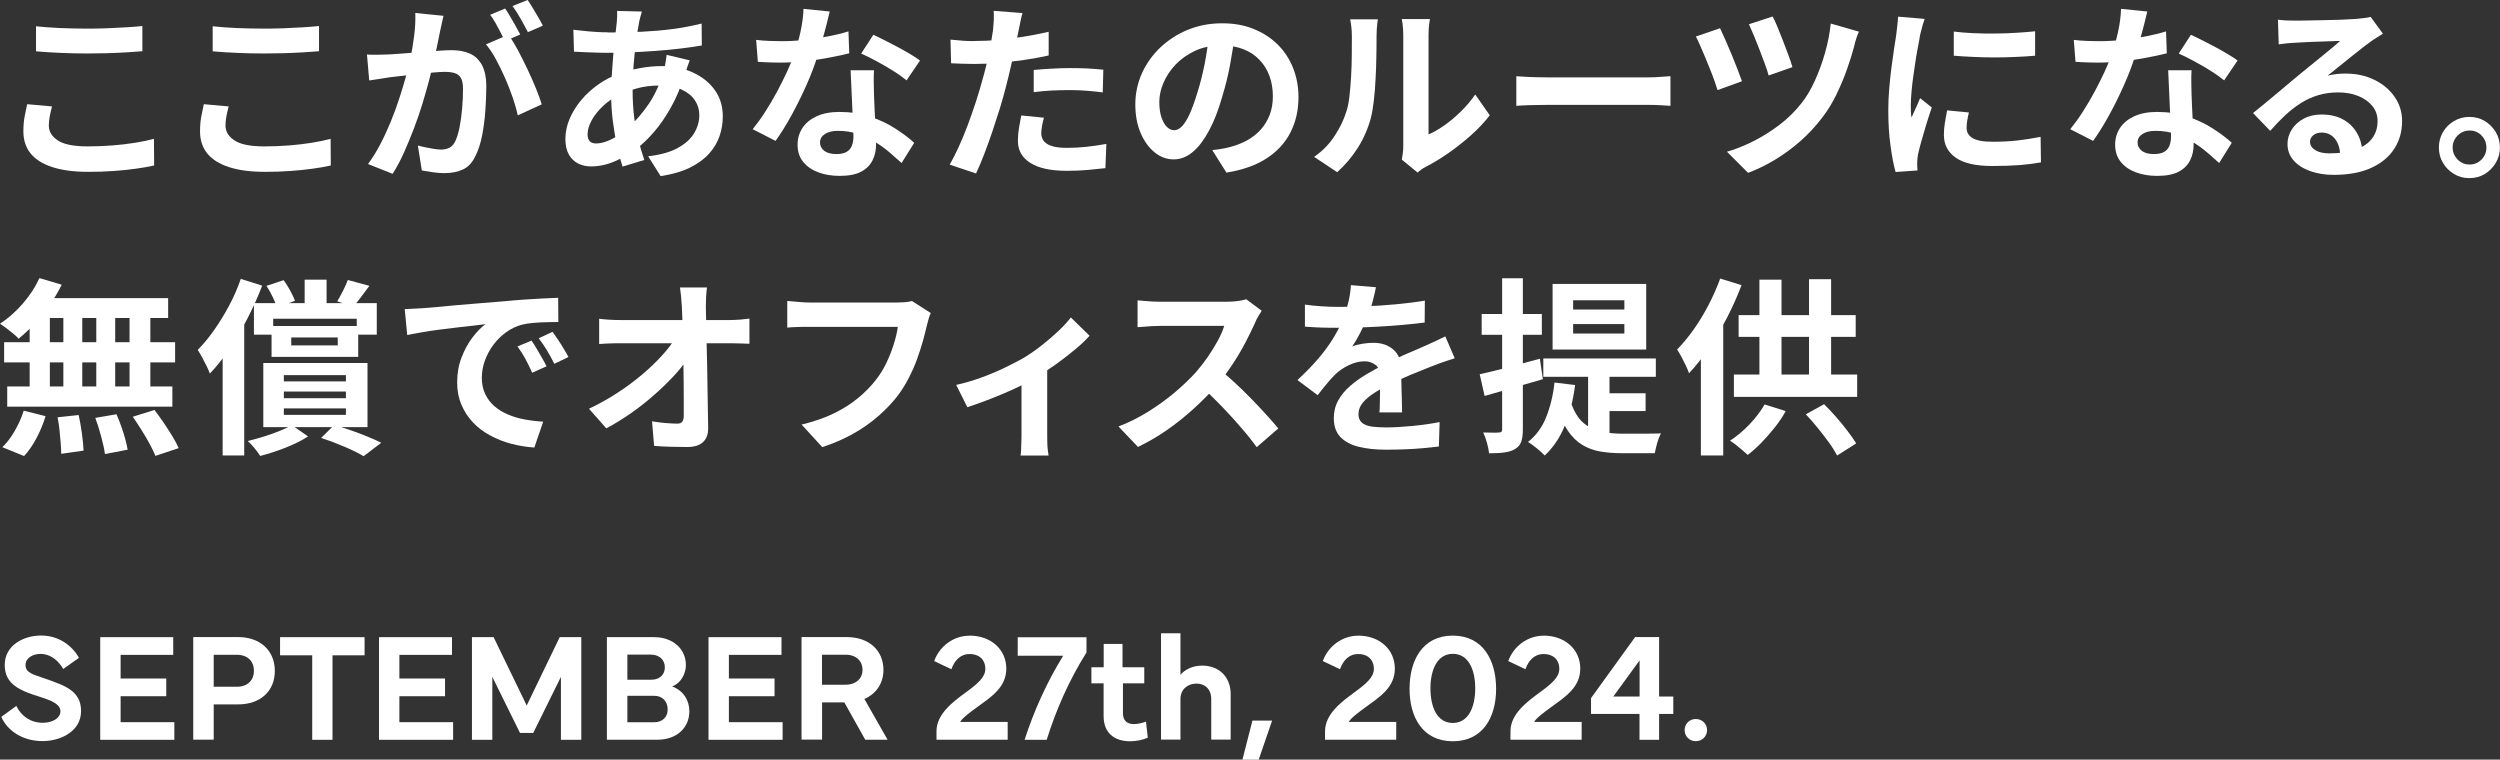 <?xml version="1.0" encoding="UTF-8"?><svg id="_レイヤー_2" xmlns="http://www.w3.org/2000/svg" width="290.82" height="88.36" viewBox="0 0 290.82 88.36"><rect x="0" y="0" width="290.82" height="88.36" fill="#333333" stroke="none"/><g id="design"><path d="M6.05,12.39c-.1.38-.19.76-.26,1.12-.07.37-.11.73-.11,1.1,0,.7.36,1.28,1.07,1.74.71.46,1.86.68,3.44.68,1,0,1.96-.04,2.88-.11.92-.07,1.8-.18,2.63-.31s1.57-.29,2.21-.46l.02,3.1c-.65.15-1.36.27-2.16.38-.79.11-1.65.2-2.56.26-.92.07-1.89.1-2.92.1-1.67,0-3.07-.18-4.2-.55s-1.97-.9-2.53-1.59c-.56-.7-.84-1.55-.84-2.56,0-.65.05-1.23.15-1.76.1-.53.2-1,.29-1.41l2.88.26ZM4.2,3.06c.81.09,1.72.15,2.73.2,1.01.04,2.1.07,3.26.07.72,0,1.46-.01,2.23-.04.77-.03,1.51-.07,2.23-.11.72-.04,1.36-.1,1.91-.15v2.93c-.51.04-1.13.09-1.86.13-.73.04-1.48.08-2.27.1-.78.02-1.53.03-2.23.03-1.14,0-2.21-.02-3.19-.07-.98-.04-1.92-.1-2.82-.18v-2.9Z" style="fill:#fff; stroke-width:0px;"/><path d="M26.6,12.39c-.1.38-.19.76-.26,1.12-.07.37-.11.73-.11,1.1,0,.7.36,1.28,1.07,1.74.71.46,1.86.68,3.44.68,1,0,1.96-.04,2.88-.11.92-.07,1.8-.18,2.63-.31s1.57-.29,2.21-.46l.02,3.1c-.65.15-1.36.27-2.16.38-.79.11-1.65.2-2.56.26-.92.07-1.89.1-2.92.1-1.67,0-3.07-.18-4.2-.55s-1.97-.9-2.53-1.59c-.56-.7-.84-1.55-.84-2.56,0-.65.05-1.23.15-1.76.1-.53.2-1,.29-1.41l2.88.26ZM24.75,3.06c.81.09,1.72.15,2.73.2,1.01.04,2.1.07,3.26.07.72,0,1.46-.01,2.23-.04.77-.03,1.51-.07,2.23-.11.72-.04,1.36-.1,1.91-.15v2.93c-.51.04-1.13.09-1.86.13-.73.04-1.48.08-2.27.1s-1.53.03-2.23.03c-1.14,0-2.21-.02-3.19-.07-.98-.04-1.92-.1-2.82-.18v-2.9Z" style="fill:#fff; stroke-width:0px;"/><path d="M42.65,6.34c.4.03.79.04,1.18.03.39,0,.78-.02,1.18-.03.37-.01.81-.04,1.32-.08.51-.04,1.06-.08,1.64-.12.58-.04,1.16-.09,1.75-.14.59-.05,1.13-.09,1.63-.12s.91-.04,1.23-.04c.79,0,1.48.13,2.07.39.59.26,1.05.69,1.4,1.31.34.62.52,1.45.52,2.51,0,.87-.04,1.8-.11,2.82s-.2,1.98-.38,2.9c-.18.92-.44,1.71-.76,2.35-.35.76-.83,1.29-1.44,1.58-.61.29-1.33.44-2.17.44-.41,0-.86-.03-1.34-.1-.48-.07-.92-.14-1.3-.21l-.46-2.9c.28.07.59.15.94.22.34.07.67.13.99.18.31.04.57.07.76.07.37,0,.69-.07.97-.21.28-.14.51-.39.68-.74.21-.43.37-.98.51-1.65.13-.67.23-1.4.3-2.19.07-.78.1-1.54.1-2.25,0-.59-.08-1.02-.25-1.3-.17-.28-.41-.47-.73-.56-.32-.1-.7-.14-1.16-.14-.34,0-.79.03-1.36.08-.57.05-1.18.11-1.84.18s-1.26.14-1.81.21c-.56.07-.99.12-1.3.15-.32.06-.73.12-1.22.19s-.91.13-1.24.19l-.26-2.99ZM51.59,1.83c-.06.28-.12.58-.2.91-.07.33-.14.63-.2.91-.06.32-.13.69-.22,1.09-.09.4-.17.81-.25,1.21-.08.4-.17.8-.25,1.18-.15.63-.33,1.36-.55,2.2-.22.84-.48,1.73-.77,2.7-.29.96-.62,1.92-.99,2.89-.37.97-.76,1.91-1.17,2.83-.41.92-.85,1.74-1.32,2.47l-2.86-1.14c.51-.69.99-1.46,1.44-2.32s.85-1.74,1.22-2.64c.37-.9.69-1.8.98-2.68.29-.89.54-1.71.75-2.47.21-.76.38-1.42.5-1.96.21-1,.37-1.96.48-2.88.12-.92.16-1.8.13-2.62l3.28.33ZM59.15,4.05c.35.48.71,1.07,1.09,1.77.37.7.74,1.43,1.11,2.21.37.78.7,1.53.99,2.24.29.72.52,1.34.68,1.87l-2.79,1.28c-.13-.62-.33-1.3-.58-2.05-.26-.75-.55-1.51-.89-2.28-.34-.77-.69-1.5-1.07-2.19-.37-.69-.76-1.27-1.16-1.74l2.62-1.12ZM58.76.99c.19.26.39.58.6.95.21.37.42.73.63,1.1.21.37.38.69.53.97l-1.78.77c-.15-.31-.32-.65-.51-1.01-.19-.37-.39-.73-.59-1.1-.21-.37-.41-.68-.62-.95l1.74-.73ZM61.38,0c.19.28.4.6.62.97.22.37.44.73.65,1.1.21.37.38.67.5.92l-1.74.75c-.23-.45-.51-.97-.84-1.55-.32-.58-.64-1.07-.95-1.49l1.76-.7Z" style="fill:#fff; stroke-width:0px;"/><path d="M80.24,7c-.04.13-.11.32-.2.55-.09.23-.17.48-.25.73-.08.25-.14.45-.19.59-.43,1.32-.94,2.53-1.55,3.62-.61,1.09-1.26,2.05-1.97,2.86-.7.81-1.4,1.48-2.09,1.99-.72.54-1.54,1.02-2.46,1.42s-1.86.6-2.79.6c-.53,0-1.02-.11-1.47-.33-.45-.22-.82-.57-1.09-1.04-.27-.48-.41-1.08-.41-1.81,0-.79.16-1.57.48-2.33.32-.76.77-1.49,1.34-2.18.57-.69,1.24-1.3,2-1.84.76-.54,1.58-.96,2.46-1.26.72-.26,1.51-.48,2.37-.64.86-.16,1.71-.24,2.54-.24,1.36,0,2.58.25,3.66.75,1.08.5,1.92,1.18,2.54,2.05.62.87.92,1.88.92,3.04,0,.78-.12,1.54-.37,2.28-.25.74-.66,1.43-1.22,2.06-.56.63-1.31,1.17-2.23,1.63-.92.45-2.06.78-3.41.99l-1.45-2.31c1.41-.16,2.55-.48,3.43-.96.88-.48,1.52-1.05,1.92-1.73.4-.67.6-1.37.6-2.09,0-.65-.17-1.22-.52-1.74s-.86-.93-1.54-1.24c-.68-.32-1.52-.47-2.52-.47s-1.89.11-2.67.33c-.78.22-1.44.45-1.97.7-.73.35-1.39.8-1.96,1.33-.57.54-1.02,1.1-1.34,1.68-.32.59-.48,1.13-.48,1.63,0,.35.08.62.24.8.16.18.42.27.77.27.53,0,1.14-.17,1.83-.52.69-.34,1.37-.83,2.05-1.46.79-.73,1.54-1.61,2.24-2.64s1.28-2.3,1.74-3.83c.04-.15.09-.34.13-.57.04-.23.08-.47.12-.71.04-.24.06-.44.08-.58l2.68.64ZM70.75,3.78c1.39,0,2.7-.03,3.93-.09,1.22-.06,2.41-.16,3.54-.31,1.14-.15,2.27-.36,3.4-.64l.02,2.55c-.76.13-1.6.25-2.52.36-.92.11-1.87.2-2.86.27-.99.07-1.96.13-2.91.17-.95.04-1.85.05-2.68.05-.38,0-.81,0-1.29-.02-.48-.01-.95-.03-1.41-.05-.46-.02-.86-.04-1.2-.06l-.07-2.55c.25.03.61.07,1.08.12.47.05.97.1,1.51.13.54.04,1.02.05,1.46.05ZM74.67,1.34c-.06.21-.11.41-.17.6-.05.2-.1.39-.14.56-.13.69-.26,1.48-.37,2.37-.12.89-.21,1.81-.29,2.77-.07.96-.11,1.9-.11,2.83,0,1.14.06,2.2.18,3.16.12.96.28,1.85.49,2.66.21.81.44,1.59.69,2.32l-2.53.77c-.22-.66-.43-1.44-.63-2.35-.2-.91-.36-1.89-.5-2.94-.13-1.05-.2-2.11-.2-3.18,0-.73.03-1.47.08-2.21.05-.74.11-1.47.16-2.2s.13-1.42.21-2.09c.08-.67.15-1.27.21-1.82.01-.21.03-.43.04-.67.01-.24.01-.46,0-.65l2.86.07Z" style="fill:#fff; stroke-width:0px;"/><path d="M96.52,1.34c-.09.37-.21.84-.35,1.43-.15.59-.31,1.2-.5,1.85-.18.65-.38,1.28-.58,1.91-.32,1.06-.75,2.18-1.28,3.37s-1.1,2.35-1.72,3.48c-.62,1.13-1.24,2.13-1.87,3.01l-2.66-1.36c.5-.62.99-1.3,1.47-2.05.48-.75.94-1.52,1.36-2.31s.81-1.56,1.15-2.3c.34-.74.62-1.41.83-2.01.28-.78.52-1.65.74-2.61.21-.96.33-1.87.36-2.72l3.04.31ZM87.97,4.64c.47.06.97.1,1.51.12.54.02,1.01.03,1.42.03.91,0,1.83-.05,2.76-.15.93-.1,1.83-.24,2.69-.41.87-.17,1.65-.36,2.35-.58l.09,2.55c-.63.16-1.38.33-2.26.49-.87.17-1.79.31-2.76.42-.97.11-1.92.17-2.86.17-.44,0-.89,0-1.34-.02-.45-.01-.92-.04-1.41-.07l-.2-2.55ZM101.67,8.18c-.03.47-.04.94-.03,1.4,0,.46.02.93.03,1.42.01.34.03.77.05,1.29.02.52.05,1.07.08,1.65.03.58.06,1.13.08,1.65.02.52.03.94.03,1.24,0,.67-.14,1.29-.42,1.84-.28.55-.72.99-1.33,1.31-.61.32-1.44.48-2.5.48-.91,0-1.73-.14-2.46-.41s-1.32-.67-1.76-1.21-.66-1.21-.66-2.01c0-.72.19-1.37.57-1.95.38-.58.94-1.03,1.66-1.36.73-.33,1.6-.5,2.63-.5,1.29,0,2.48.18,3.56.54,1.08.36,2.06.82,2.93,1.38.87.56,1.61,1.11,2.22,1.67l-1.47,2.35c-.4-.35-.85-.75-1.35-1.19s-1.07-.85-1.69-1.23c-.62-.38-1.3-.7-2.02-.95-.73-.25-1.51-.37-2.34-.37-.63,0-1.14.12-1.52.37-.38.25-.57.57-.57.97s.17.74.5.99c.33.25.79.37,1.4.37.5,0,.89-.08,1.19-.25.29-.17.5-.41.62-.73.12-.32.18-.67.18-1.07,0-.34-.02-.81-.04-1.43-.03-.62-.06-1.3-.1-2.05-.04-.75-.07-1.5-.1-2.24-.03-.75-.06-1.41-.09-1.98h2.75ZM105.46,9.35c-.43-.35-.95-.73-1.58-1.12-.63-.4-1.28-.77-1.95-1.13-.67-.36-1.25-.65-1.75-.87l1.41-2.18c.4.18.85.39,1.35.65.51.26,1.02.52,1.54.8.52.28,1,.55,1.45.82.45.27.81.51,1.09.72l-1.56,2.31Z" style="fill:#fff; stroke-width:0px;"/><path d="M118.95,1.5c-.09.29-.18.65-.26,1.08-.09.43-.15.76-.2.99-.1.5-.23,1.11-.38,1.83-.15.72-.32,1.48-.51,2.29-.18.81-.37,1.58-.56,2.31-.19.78-.43,1.62-.7,2.52-.28.9-.58,1.82-.89,2.75-.32.93-.63,1.82-.96,2.66-.32.84-.64,1.59-.95,2.25l-3.06-1.03c.32-.56.67-1.24,1.03-2.03.37-.8.72-1.66,1.07-2.58.34-.92.66-1.84.96-2.75.29-.91.54-1.75.75-2.53.15-.51.29-1.04.42-1.58.13-.54.25-1.07.35-1.58.1-.51.19-.99.27-1.44.08-.45.14-.84.19-1.18.04-.41.07-.82.09-1.23.01-.41,0-.74-.02-.99l3.37.26ZM113.34,4.77c.89,0,1.83-.04,2.79-.13.97-.09,1.94-.21,2.93-.37.98-.16,1.96-.35,2.93-.57v2.75c-.91.21-1.88.38-2.9.53-1.03.15-2.04.26-3.04.34-1,.08-1.91.12-2.75.12-.53,0-1-.01-1.43-.03-.43-.02-.84-.04-1.23-.05l-.07-2.75c.57.06,1.06.1,1.47.13s.84.04,1.3.04ZM121.44,13.68c-.09.31-.16.63-.22.96-.06.33-.09.62-.09.87,0,.23.05.46.15.66.1.21.26.39.48.54.22.15.52.27.91.36.39.09.88.13,1.46.13.75,0,1.5-.04,2.25-.12s1.53-.19,2.32-.34l-.11,2.82c-.62.07-1.3.14-2.05.21-.75.07-1.56.1-2.44.1-1.85,0-3.26-.3-4.23-.91-.98-.61-1.46-1.47-1.46-2.58,0-.5.04-1,.13-1.52.09-.51.18-.99.26-1.43l2.62.26ZM120.25,8.14c.62-.06,1.3-.11,2.05-.15.75-.04,1.47-.07,2.18-.07.63,0,1.27.01,1.92.04.65.03,1.3.08,1.95.15l-.07,2.64c-.54-.07-1.14-.14-1.79-.19-.65-.05-1.32-.08-1.99-.08-.75,0-1.47.02-2.17.05-.7.04-1.39.1-2.08.19v-2.6Z" style="fill:#fff; stroke-width:0px;"/><path d="M143.66,3.98c-.15,1.11-.34,2.3-.57,3.56-.23,1.26-.55,2.54-.95,3.83-.42,1.48-.92,2.76-1.5,3.83-.57,1.07-1.2,1.9-1.88,2.47-.68.58-1.43.87-2.23.87s-1.55-.27-2.23-.83c-.68-.55-1.22-1.31-1.63-2.28s-.6-2.07-.6-3.3.26-2.48.77-3.61c.51-1.13,1.23-2.13,2.14-3,.92-.87,1.99-1.56,3.21-2.06,1.22-.5,2.55-.75,3.97-.75s2.59.22,3.68.66c1.09.44,2.03,1.05,2.81,1.83.78.78,1.37,1.69,1.78,2.73.41,1.04.62,2.16.62,3.37,0,1.54-.32,2.92-.95,4.14-.63,1.22-1.57,2.22-2.8,3.01s-2.78,1.33-4.63,1.63l-1.65-2.62c.43-.04.8-.1,1.12-.15.32-.06.63-.12.92-.2.7-.18,1.36-.43,1.97-.76.61-.33,1.14-.74,1.59-1.23.45-.49.81-1.07,1.07-1.73.26-.66.38-1.39.38-2.18,0-.87-.13-1.66-.4-2.38-.26-.72-.65-1.35-1.17-1.88-.51-.54-1.14-.95-1.87-1.23-.73-.29-1.58-.43-2.53-.43-1.17,0-2.21.21-3.1.63-.89.42-1.65.96-2.27,1.62s-1.08,1.37-1.4,2.13c-.32.76-.47,1.49-.47,2.18,0,.73.09,1.35.26,1.84.18.49.39.86.65,1.1.26.24.53.36.83.36s.61-.16.91-.47c.3-.32.6-.8.89-1.44.29-.65.59-1.46.88-2.44.34-1.06.62-2.19.86-3.39.23-1.2.4-2.38.51-3.52l2.99.09Z" style="fill:#fff; stroke-width:0px;"/><path d="M152.88,18.24c.97-.67,1.76-1.49,2.38-2.44.62-.95,1.07-1.89,1.36-2.82.16-.48.28-1.08.36-1.79s.14-1.47.19-2.29.07-1.62.08-2.42c0-.8.01-1.54.01-2.21,0-.44-.02-.82-.06-1.13-.04-.31-.08-.61-.14-.89h3.23s-.03.15-.06.36c-.02.21-.04.46-.07.75-.02.29-.03.58-.03.89,0,.65,0,1.4-.02,2.26-.01.86-.04,1.73-.09,2.63-.04.89-.11,1.74-.2,2.54-.09.8-.21,1.48-.35,2.04-.34,1.25-.84,2.4-1.51,3.46-.67,1.06-1.47,2.01-2.41,2.85l-2.68-1.78ZM163.07,18.57c.04-.22.08-.47.12-.76.04-.29.05-.58.05-.87V4.11c0-.5-.03-.93-.08-1.3-.05-.37-.08-.56-.1-.59h3.28s-.04.23-.09.6-.07.81-.07,1.31v11.51c.6-.26,1.22-.62,1.87-1.08s1.28-.99,1.9-1.6c.62-.61,1.18-1.26,1.66-1.97l1.69,2.42c-.6.79-1.33,1.57-2.19,2.33-.86.76-1.74,1.46-2.65,2.09-.91.63-1.78,1.16-2.62,1.58-.23.13-.43.25-.57.36-.15.11-.27.21-.37.3l-1.85-1.52Z" style="fill:#fff; stroke-width:0px;"/><path d="M176.4,8.87c.26.01.6.03,1.01.06s.84.04,1.29.05c.45.01.86.02,1.24.02h11.81c.51,0,1-.02,1.45-.06.45-.04.83-.06,1.12-.08v3.45c-.25-.01-.62-.04-1.12-.07-.5-.03-.98-.04-1.45-.04h-11.81c-.63,0-1.28.01-1.94.03-.66.02-1.2.05-1.61.08v-3.45Z" style="fill:#fff; stroke-width:0px;"/><path d="M200.09,3.28c.16.34.36.78.6,1.32.24.54.49,1.11.74,1.72.25.6.48,1.18.69,1.73.21.55.39,1.02.52,1.4l-2.84,1.03c-.09-.29-.21-.65-.36-1.08s-.33-.89-.53-1.39c-.2-.5-.4-.99-.6-1.47-.21-.48-.4-.92-.57-1.32s-.33-.72-.46-.97l2.82-.97ZM216.26,3.67c-.13.26-.25.55-.34.86-.1.31-.17.59-.23.86-.21.79-.48,1.68-.83,2.66-.34.98-.76,1.96-1.23,2.94-.48.98-1.02,1.87-1.64,2.67-.76,1.01-1.62,1.93-2.56,2.76-.95.83-1.93,1.55-2.96,2.17-1.03.62-2.07,1.12-3.12,1.52l-2.46-2.46c1.01-.29,2.04-.7,3.09-1.23,1.05-.53,2.06-1.17,3.04-1.91.98-.75,1.83-1.59,2.56-2.53.56-.7,1.07-1.56,1.53-2.57.46-1.01.86-2.09,1.19-3.25s.55-2.29.67-3.42l3.3.95ZM206.2,1.91c.15.26.33.65.54,1.15s.43,1.06.66,1.65c.23.59.44,1.17.65,1.72.21.55.36,1.01.46,1.38l-2.77.97c-.09-.35-.23-.8-.43-1.33-.2-.54-.41-1.09-.63-1.67-.22-.58-.44-1.13-.66-1.66-.22-.53-.41-.96-.57-1.3l2.75-.9Z" style="fill:#fff; stroke-width:0px;"/><path d="M223.89,2.2c-.06.15-.12.35-.2.62-.07.26-.14.52-.21.77-.07.25-.11.44-.14.57-.04.31-.11.71-.21,1.2-.1.49-.19,1.04-.29,1.65-.1.61-.19,1.23-.27,1.86-.09.63-.16,1.24-.21,1.83-.05.59-.08,1.1-.08,1.54,0,.21,0,.44.01.7,0,.26.03.51.08.73.1-.25.21-.5.33-.75s.23-.5.35-.76c.12-.26.22-.5.31-.74l1.36,1.08c-.21.6-.41,1.25-.63,1.94-.21.69-.4,1.34-.57,1.95-.17.61-.3,1.11-.39,1.51-.03.16-.05.34-.08.55-.02.21-.03.37-.03.48s0,.26.01.43c0,.17.02.33.03.47l-2.55.18c-.22-.76-.42-1.78-.59-3.05-.18-1.27-.26-2.65-.26-4.15,0-.82.04-1.66.11-2.51.07-.85.16-1.67.26-2.45.1-.78.2-1.5.3-2.15.1-.65.18-1.18.25-1.61.03-.31.07-.66.12-1.04.05-.39.08-.76.1-1.11l3.08.26ZM229.04,13.07c-.09.37-.15.69-.2.98s-.07.58-.07.87c0,.23.06.45.18.65.12.2.3.37.54.51.24.14.56.24.95.31s.86.1,1.42.1c.98,0,1.91-.05,2.77-.14.87-.1,1.78-.24,2.75-.43l.04,2.97c-.7.13-1.51.23-2.43.31-.92.07-2,.11-3.25.11-1.89,0-3.3-.32-4.22-.96-.92-.64-1.39-1.52-1.39-2.65,0-.43.03-.87.1-1.33.07-.46.16-.97.27-1.53l2.53.24ZM227.28,3.67c.67.09,1.43.15,2.28.19.84.04,1.7.05,2.57.04.87,0,1.71-.04,2.52-.09.81-.05,1.5-.11,2.09-.17v2.84c-.67.06-1.42.11-2.22.14-.81.04-1.64.06-2.49.06s-1.68-.02-2.5-.06c-.81-.04-1.57-.08-2.25-.14v-2.82Z" style="fill:#fff; stroke-width:0px;"/><path d="M249.79,1.34c-.09.37-.21.84-.35,1.43-.15.59-.31,1.2-.5,1.85-.18.65-.38,1.28-.58,1.91-.32,1.06-.75,2.18-1.28,3.37-.53,1.19-1.1,2.35-1.72,3.48s-1.24,2.13-1.87,3.01l-2.66-1.36c.5-.62.99-1.3,1.47-2.05s.94-1.52,1.36-2.31c.42-.79.81-1.56,1.15-2.3.34-.74.62-1.41.83-2.01.28-.78.52-1.65.74-2.61.21-.96.33-1.87.36-2.72l3.04.31ZM241.24,4.64c.47.06.97.1,1.51.12.54.02,1.01.03,1.42.03.91,0,1.83-.05,2.76-.15.93-.1,1.83-.24,2.69-.41.87-.17,1.65-.36,2.35-.58l.09,2.55c-.63.16-1.38.33-2.25.49-.87.17-1.79.31-2.76.42-.97.11-1.92.17-2.86.17-.44,0-.89,0-1.34-.02-.46-.01-.92-.04-1.41-.07l-.2-2.55ZM254.94,8.18c-.03.47-.04.94-.03,1.4,0,.46.02.93.03,1.42.01.34.03.77.05,1.29.02.52.05,1.07.08,1.65.03.58.05,1.13.08,1.65.02.52.03.94.03,1.24,0,.67-.14,1.29-.42,1.84-.28.55-.72.99-1.33,1.31-.61.32-1.44.48-2.5.48-.91,0-1.73-.14-2.46-.41s-1.32-.67-1.76-1.21c-.44-.54-.66-1.21-.66-2.01,0-.72.19-1.37.57-1.95.38-.58.94-1.03,1.66-1.36.73-.33,1.6-.5,2.63-.5,1.29,0,2.48.18,3.56.54,1.08.36,2.06.82,2.93,1.38.87.56,1.61,1.11,2.22,1.67l-1.47,2.35c-.4-.35-.85-.75-1.35-1.19-.51-.44-1.07-.85-1.69-1.23s-1.3-.7-2.02-.95c-.73-.25-1.51-.37-2.34-.37-.63,0-1.14.12-1.52.37-.38.25-.57.57-.57.97s.17.74.5.99c.33.25.79.37,1.4.37.5,0,.89-.08,1.19-.25.29-.17.5-.41.62-.73.12-.32.18-.67.18-1.07,0-.34-.01-.81-.04-1.43s-.06-1.3-.1-2.05c-.04-.75-.07-1.5-.1-2.24-.03-.75-.06-1.41-.09-1.98h2.75ZM258.73,9.35c-.43-.35-.95-.73-1.58-1.12-.63-.4-1.28-.77-1.95-1.13-.67-.36-1.25-.65-1.75-.87l1.41-2.18c.4.18.85.39,1.35.65.51.26,1.02.52,1.54.8.52.28,1,.55,1.45.82.45.27.81.51,1.09.72l-1.56,2.31Z" style="fill:#fff; stroke-width:0px;"/><path d="M264.97,2.29c.31.04.64.07.99.09.35.01.69.02,1.01.02.23,0,.59,0,1.06-.01.47,0,1-.02,1.6-.03s1.18-.03,1.77-.04,1.12-.03,1.59-.06.85-.04,1.11-.06c.46-.04.81-.08,1.08-.12.26-.04.46-.08.59-.12l1.43,1.96c-.25.16-.51.32-.77.48-.26.16-.52.34-.77.53-.29.21-.65.47-1.06.8-.41.33-.85.68-1.31,1.04-.46.37-.91.73-1.34,1.08-.43.35-.83.67-1.18.95.37-.09.72-.15,1.06-.19.34-.04.68-.05,1.03-.05,1.25,0,2.36.24,3.35.73.99.48,1.77,1.14,2.35,1.97.58.83.87,1.78.87,2.85,0,1.16-.29,2.21-.88,3.15s-1.47,1.69-2.65,2.24c-1.18.56-2.66.84-4.43.84-1.01,0-1.92-.15-2.74-.44-.81-.29-1.46-.71-1.93-1.25s-.7-1.18-.7-1.91c0-.6.17-1.16.5-1.68.33-.52.79-.94,1.39-1.26.59-.32,1.28-.48,2.06-.48,1.01,0,1.87.2,2.56.6.7.4,1.23.94,1.61,1.62.37.67.57,1.42.58,2.22l-2.57.35c-.01-.81-.22-1.46-.6-1.95-.39-.49-.91-.74-1.55-.74-.41,0-.74.11-.99.32-.25.21-.37.46-.37.74,0,.41.21.74.62.99.41.25.95.37,1.61.37,1.25,0,2.29-.15,3.12-.45.84-.3,1.46-.73,1.88-1.3.42-.56.63-1.24.63-2.01,0-.66-.2-1.24-.6-1.74-.4-.5-.95-.89-1.64-1.17-.69-.28-1.47-.42-2.33-.42s-1.63.11-2.33.32c-.7.21-1.37.51-1.99.9-.62.39-1.23.86-1.83,1.41-.59.55-1.18,1.16-1.77,1.84l-2-2.07c.4-.32.84-.69,1.34-1.09.5-.4,1.01-.83,1.53-1.27s1.01-.85,1.47-1.24c.46-.39.85-.72,1.18-.98.31-.25.67-.54,1.08-.88.41-.34.84-.69,1.28-1.04.44-.36.86-.7,1.25-1.03.4-.33.73-.61.99-.85-.22,0-.51,0-.86.02-.35.01-.74.03-1.16.04-.42.01-.84.03-1.25.04-.42.01-.81.03-1.17.06s-.66.04-.89.05c-.29.01-.6.04-.92.07-.32.03-.62.07-.88.11l-.09-2.86Z" style="fill:#fff; stroke-width:0px;"/><path d="M287.25,13.6c.67,0,1.28.16,1.8.48.53.32.95.75,1.28,1.29.32.54.48,1.13.48,1.79s-.16,1.24-.48,1.78c-.32.54-.75.98-1.28,1.3s-1.13.48-1.8.48-1.24-.16-1.78-.48-.97-.76-1.29-1.3-.47-1.14-.47-1.78.16-1.26.47-1.79c.32-.54.74-.96,1.29-1.29.54-.32,1.14-.48,1.78-.48ZM287.28,19.14c.54,0,1-.19,1.39-.58.38-.39.57-.85.57-1.4,0-.37-.09-.7-.26-1-.18-.3-.41-.54-.71-.72s-.63-.26-.98-.26-.7.09-.99.26c-.29.18-.53.41-.72.72-.18.3-.27.63-.27,1s.09.7.27,1c.18.3.42.54.72.72.29.18.62.26.99.26Z" style="fill:#fff; stroke-width:0px;"/><path d="M4.58,32.35l2.6.77c-.4.81-.87,1.6-1.41,2.38-.54.78-1.13,1.5-1.75,2.16-.62.66-1.24,1.24-1.86,1.74-.15-.18-.35-.37-.62-.59-.26-.22-.54-.43-.81-.64-.28-.21-.52-.37-.73-.51.94-.62,1.82-1.39,2.64-2.33.82-.94,1.47-1.93,1.94-2.97ZM2.75,47.77l2.55.64c-.25.84-.59,1.67-1.03,2.51-.44.84-.93,1.55-1.47,2.13l-2.53-1.03c.5-.47.98-1.09,1.43-1.87.45-.78.81-1.57,1.06-2.38ZM.48,39.81h19.89v2.35H.48v-2.35ZM.84,44.96h19.21v2.35H.84v-2.35ZM3.45,35.5h2.35v10.71h-2.35v-10.71ZM4.4,34.68h15.16v2.31H3.76l.64-2.31ZM6.71,48.54l2.44-.26c.15.66.27,1.38.38,2.16.11.78.17,1.44.19,1.98l-2.6.37c0-.35-.02-.77-.06-1.25s-.08-.99-.14-1.52-.13-1.02-.22-1.47ZM7.37,35.5h2.2v10.69h-2.2v-10.69ZM11.09,48.61l2.46-.42c.19.43.37.89.55,1.39.18.5.33.98.46,1.45.13.47.23.89.29,1.28l-2.64.51c-.07-.54-.22-1.21-.43-2-.21-.79-.44-1.53-.69-2.2ZM11.2,35.5h2.2v10.71h-2.2v-10.71ZM15.07,35.5h2.42v10.71h-2.42v-10.71ZM15.44,48.48l2.53-.79c.35.45.7.95,1.06,1.47s.69,1.05,1.01,1.57c.32.52.57.99.75,1.4l-2.71.9c-.16-.4-.39-.86-.67-1.39-.29-.53-.6-1.07-.95-1.62-.34-.55-.69-1.07-1.02-1.55Z" style="fill:#fff; stroke-width:0px;"/><path d="M28.01,32.44l2.49.79c-.47,1.23-1.03,2.48-1.67,3.73s-1.34,2.44-2.09,3.56-1.53,2.1-2.33,2.94c-.07-.22-.19-.5-.36-.85-.17-.34-.35-.69-.54-1.04-.19-.35-.36-.64-.51-.86.66-.67,1.3-1.45,1.92-2.33.62-.88,1.2-1.83,1.74-2.84.54-1.01.99-2.05,1.35-3.1ZM25.9,38.53l2.51-2.51v16.96h-2.51v-14.45ZM33.97,49.47l1.87,1.3c-.75.48-1.63.92-2.65,1.32-1.02.4-1.99.71-2.92.95-.16-.26-.38-.56-.66-.9-.28-.34-.54-.62-.79-.84.62-.15,1.24-.32,1.88-.52.64-.2,1.24-.41,1.8-.64.56-.23,1.05-.45,1.46-.67ZM29.53,35.26h14.3v3.67h-2.33v-1.85h-9.72v1.85h-2.24v-3.67ZM30.63,42.23h12.12v7.46h-12.12v-7.46ZM31,33.25l2-.66c.26.37.52.77.76,1.22.24.45.43.84.56,1.18l-2.11.81c-.09-.35-.25-.77-.48-1.24-.23-.48-.48-.91-.73-1.31ZM31.59,37.92h10.08v3.59h-10.08v-3.59ZM33.02,43.64v.73h7.22v-.73h-7.22ZM33.02,45.55v.77h7.22v-.77h-7.22ZM33.02,47.51v.75h7.22v-.75h-7.22ZM33.88,39.26v.92h5.41v-.92h-5.41ZM35.44,32.53h2.55v3.5h-2.55v-3.5ZM37.36,50.94l1.52-1.5c.66.19,1.33.4,2,.64.67.23,1.32.48,1.92.73.61.25,1.13.48,1.55.7l-2.05,1.56c-.56-.34-1.29-.7-2.2-1.09-.91-.39-1.83-.74-2.75-1.04ZM40.46,32.57l2.51.68c-.35.47-.69.92-1.01,1.35-.32.43-.61.8-.86,1.09l-1.87-.64c.22-.37.45-.78.68-1.24.23-.46.42-.88.55-1.24Z" style="fill:#fff; stroke-width:0px;"/><path d="M47.05,35.96c.44-.01.86-.03,1.25-.06.4-.02.7-.04.9-.05.45-.03,1.02-.08,1.68-.14.67-.07,1.42-.14,2.24-.21s1.71-.15,2.65-.22c.94-.07,1.91-.15,2.93-.24.76-.07,1.52-.14,2.28-.19.76-.05,1.47-.1,2.16-.13.68-.04,1.28-.06,1.79-.08l.02,2.82c-.4,0-.85,0-1.36.02-.51.01-1.02.04-1.53.08-.51.04-.96.11-1.35.21-.66.18-1.28.47-1.85.89-.57.42-1.07.91-1.48,1.47-.42.56-.74,1.17-.98,1.83-.23.65-.35,1.31-.35,1.97,0,.72.13,1.35.39,1.9.26.55.61,1.02,1.06,1.41.45.39.97.71,1.57.97.6.26,1.25.45,1.95.58.7.13,1.42.22,2.17.26l-1.03,3.01c-.92-.06-1.82-.21-2.7-.44-.87-.23-1.69-.56-2.45-.97-.76-.41-1.43-.91-1.99-1.51-.56-.59-1.01-1.28-1.34-2.05-.33-.77-.5-1.63-.5-2.59,0-1.06.17-2.03.51-2.91.34-.89.76-1.66,1.27-2.33s1.01-1.18,1.51-1.55c-.41.06-.91.12-1.48.18-.58.06-1.2.13-1.87.21s-1.35.17-2.03.25c-.69.09-1.35.19-1.99.3-.64.11-1.21.22-1.73.32l-.29-3.01ZM61.82,39.61c.19.26.39.58.6.94.21.36.42.72.63,1.08.21.36.38.69.53.98l-1.67.75c-.28-.62-.55-1.16-.8-1.63-.26-.47-.56-.95-.91-1.43l1.63-.68ZM64.28,38.6c.19.26.4.57.63.91.23.34.45.7.67,1.06.22.36.4.68.55.96l-1.65.79c-.29-.59-.58-1.11-.85-1.56-.27-.45-.59-.92-.96-1.41l1.61-.75Z" style="fill:#fff; stroke-width:0px;"/><path d="M68.51,47.55c1.14-.54,2.24-1.15,3.28-1.83,1.04-.67,1.99-1.38,2.86-2.11.87-.73,1.63-1.46,2.3-2.19.67-.73,1.2-1.41,1.59-2.06l1.43.02.02,2.33c-.44.67-1,1.38-1.69,2.11-.69.73-1.45,1.47-2.29,2.2-.84.73-1.72,1.43-2.66,2.08-.94.65-1.88,1.23-2.82,1.73l-2.02-2.29ZM69.68,37.08c.32.04.71.08,1.18.11.46.03.88.04,1.27.04h12.76c.35,0,.76-.02,1.21-.05.45-.04.81-.08,1.08-.12v2.93c-.35-.01-.72-.03-1.11-.04-.39-.01-.73-.02-1.02-.02h-12.85c-.4,0-.81,0-1.25.02-.44.01-.86.04-1.25.07v-2.93ZM82.24,33.43c-.04.34-.08.7-.1,1.1s-.03.77-.03,1.12c.01.62.03,1.28.04,2,.01.72.03,1.48.05,2.29.02.81.04,1.63.06,2.48.01.84.03,1.69.04,2.53.01.84.03,1.67.04,2.49s.03,1.59.04,2.34c.01.7-.18,1.25-.59,1.64-.41.39-1.03.58-1.87.58-.66,0-1.31-.01-1.94-.03-.63-.02-1.26-.05-1.89-.1l-.24-2.86c.5.09,1.02.15,1.56.2.54.04,1,.07,1.36.07.28,0,.48-.07.59-.22.12-.15.18-.38.18-.7v-1.73c0-.65,0-1.35-.01-2.09,0-.74-.02-1.5-.03-2.29-.02-.78-.03-1.57-.04-2.34-.02-.78-.03-1.53-.06-2.24-.02-.72-.05-1.39-.08-2-.03-.48-.06-.91-.1-1.27-.04-.36-.08-.68-.12-.96h3.12Z" style="fill:#fff; stroke-width:0px;"/><path d="M108.28,36.4c-.1.21-.19.45-.27.74-.08.29-.15.55-.21.8-.12.53-.27,1.13-.46,1.8-.19.67-.42,1.37-.68,2.09-.26.72-.58,1.43-.94,2.13-.36.7-.77,1.36-1.22,1.98-.66.87-1.43,1.68-2.31,2.45-.88.77-1.86,1.46-2.95,2.07s-2.28,1.13-3.59,1.55l-2.4-2.62c1.45-.35,2.71-.79,3.77-1.31,1.06-.52,1.99-1.11,2.78-1.76.79-.65,1.48-1.35,2.07-2.1.48-.62.9-1.28,1.24-2,.34-.72.63-1.44.86-2.18.23-.73.39-1.41.47-2.02h-10.25c-.5,0-.99,0-1.46.02-.48.01-.86.04-1.15.07v-3.1c.23.01.51.04.81.07.31.03.63.05.97.08s.62.03.86.03h10.16c.22,0,.49-.01.81-.03s.62-.07.9-.14l2.18,1.39Z" style="fill:#fff; stroke-width:0px;"/><path d="M111.21,44.78c.95-.21,1.93-.49,2.92-.85.99-.36,1.92-.75,2.78-1.17.87-.42,1.59-.8,2.18-1.13.72-.44,1.43-.93,2.12-1.48.7-.55,1.34-1.1,1.93-1.66.59-.56,1.06-1.08,1.43-1.56l2.18,2.13c-.43.48-.99,1.02-1.68,1.59-.7.58-1.45,1.16-2.25,1.74-.81.58-1.61,1.1-2.42,1.57-.5.31-1.07.62-1.72.94-.65.32-1.32.62-2.03.92-.71.3-1.42.58-2.13.85-.71.26-1.38.5-1.99.7l-1.3-2.6ZM118.83,43.35l2.99-.57v7.83c0,.25,0,.54.01.86,0,.32.03.62.06.89.03.27.06.48.09.63h-3.26c.03-.15.05-.36.06-.63,0-.27.02-.57.03-.89.01-.32.02-.61.02-.86v-7.26Z" style="fill:#fff; stroke-width:0px;"/><path d="M146.78,36.14c-.09.13-.22.34-.39.62-.17.28-.3.54-.38.77-.31.69-.69,1.46-1.13,2.31s-.95,1.7-1.52,2.56c-.57.86-1.16,1.66-1.79,2.41-.82.92-1.73,1.84-2.72,2.74-.99.9-2.03,1.73-3.12,2.49-1.09.76-2.21,1.4-3.35,1.95l-2.27-2.38c1.19-.45,2.34-1.03,3.45-1.72,1.11-.69,2.15-1.44,3.1-2.24.95-.81,1.77-1.59,2.46-2.35.48-.56.94-1.15,1.38-1.78.43-.63.82-1.26,1.16-1.88.34-.62.59-1.2.75-1.73h-7.46c-.31,0-.63.01-.97.03-.34.02-.66.04-.96.07s-.53.04-.69.05v-3.12c.22.01.49.04.81.07.32.03.65.05.98.07.33.01.6.02.82.02h7.77c.48,0,.93-.03,1.33-.09.4-.06.71-.12.93-.2l1.8,1.34ZM141.86,42.98c.57.45,1.18.98,1.83,1.58.65.6,1.28,1.22,1.91,1.87.63.65,1.21,1.26,1.75,1.86.54.59.99,1.11,1.35,1.55l-2.51,2.18c-.54-.75-1.16-1.53-1.86-2.33-.7-.81-1.43-1.61-2.2-2.41-.77-.8-1.55-1.56-2.34-2.28l2.07-2.02Z" style="fill:#fff; stroke-width:0px;"/><path d="M160.06,33.41c-.07.4-.19.91-.35,1.54-.16.63-.4,1.34-.7,2.13-.24.54-.5,1.1-.8,1.68-.3.58-.6,1.1-.91,1.55.19-.09.43-.17.73-.23.29-.07.6-.12.91-.15.32-.04.6-.05.85-.05.92,0,1.69.26,2.3.79.61.53.91,1.31.91,2.35,0,.29,0,.65.01,1.08,0,.43.02.87.03,1.33.01.46.03.91.04,1.35.01.44.02.84.02,1.19h-2.64c.03-.25.05-.55.05-.89,0-.34.01-.71.02-1.09,0-.38.01-.75.02-1.11,0-.36.01-.69.01-.98,0-.7-.19-1.19-.56-1.46s-.79-.41-1.24-.41c-.62,0-1.24.15-1.86.45-.62.3-1.15.66-1.57,1.07-.32.32-.65.68-.98,1.08s-.69.84-1.07,1.34l-2.35-1.76c.95-.88,1.78-1.73,2.47-2.55.7-.82,1.29-1.64,1.77-2.44.48-.81.88-1.61,1.19-2.42.22-.59.4-1.2.54-1.84.14-.64.22-1.24.25-1.79l2.9.24ZM151.79,35.43c.56.09,1.2.15,1.94.2s1.38.07,1.94.07c.97,0,2.03-.02,3.18-.07,1.15-.04,2.32-.12,3.51-.23,1.19-.11,2.32-.25,3.39-.43l-.02,2.55c-.78.1-1.62.19-2.52.27-.9.08-1.82.15-2.75.2-.93.05-1.82.09-2.67.11s-1.61.03-2.27.03c-.29,0-.66,0-1.09-.01-.43,0-.88-.02-1.33-.04-.46-.02-.89-.05-1.3-.08v-2.57ZM169.21,41.68c-.24.07-.51.16-.83.27s-.63.22-.95.33-.6.22-.85.32c-.7.28-1.54.62-2.5,1.01-.96.4-1.96.86-3,1.39-.66.35-1.22.7-1.67,1.03-.46.34-.8.68-1.03,1.02-.23.34-.35.72-.35,1.13,0,.31.07.56.2.76s.33.36.59.47c.26.12.59.2.99.24.4.04.87.07,1.41.07.94,0,1.97-.06,3.1-.17,1.13-.11,2.18-.26,3.15-.45l-.09,2.84c-.47.06-1.06.12-1.78.19s-1.46.11-2.23.14c-.77.03-1.51.04-2.21.04-1.14,0-2.17-.11-3.08-.33-.91-.22-1.62-.6-2.14-1.13-.52-.54-.78-1.27-.78-2.21,0-.76.17-1.45.52-2.07.34-.62.8-1.17,1.38-1.67.57-.5,1.2-.95,1.88-1.35.68-.4,1.35-.77,2.01-1.11.67-.35,1.28-.65,1.83-.9.54-.25,1.05-.47,1.53-.67.48-.2.93-.4,1.38-.6.42-.19.84-.38,1.23-.56.4-.18.8-.38,1.21-.58l1.1,2.55Z" style="fill:#fff; stroke-width:0px;"/><path d="M172.14,43.53c.89-.19,1.96-.45,3.21-.78,1.25-.33,2.51-.67,3.78-1.02l.35,2.38c-1.16.34-2.33.68-3.52,1.02-1.19.34-2.27.66-3.26.93l-.57-2.53ZM172.36,36.53h7v2.42h-7v-2.42ZM174.73,32.37h2.42v17.58c0,.6-.06,1.08-.19,1.43-.12.35-.36.63-.69.84-.34.21-.75.34-1.24.41-.49.07-1.1.1-1.81.1-.03-.32-.11-.72-.24-1.2s-.28-.88-.44-1.22c.4.01.77.02,1.12.02s.59,0,.73-.02c.13,0,.22-.03.27-.08s.08-.15.08-.3v-17.56ZM180.83,44.5l2.4.29c-.23,1.79-.64,3.38-1.21,4.76s-1.35,2.53-2.33,3.44c-.13-.15-.32-.32-.55-.53-.24-.21-.48-.4-.73-.59-.25-.19-.47-.34-.66-.46.92-.72,1.63-1.68,2.11-2.88.48-1.2.81-2.54.97-4.03ZM179.53,41.7h13.09v2.13h-13.09v-2.13ZM180.61,33.03h10.89v7.63h-10.89v-7.63ZM182.72,46.76c.37,1.09.85,1.89,1.45,2.41.6.52,1.29.87,2.07,1.03.78.17,1.61.25,2.51.25h2.15c.46,0,.91,0,1.33-.01.42,0,.75-.02.99-.03-.1.18-.2.4-.3.68-.1.28-.18.56-.25.86-.07.29-.13.55-.18.77h-3.83c-.91,0-1.75-.07-2.51-.2s-1.46-.39-2.09-.77c-.63-.38-1.19-.93-1.68-1.65-.49-.72-.91-1.66-1.24-2.82l1.58-.53ZM183,34.93v1.08h5.96v-1.08h-5.96ZM183,37.7v1.1h5.96v-1.1h-5.96ZM184.74,42.87h2.49v8.95l-2.49-1.08v-7.88ZM186.55,45.75h4.88v2.07h-4.88v-2.07Z" style="fill:#fff; stroke-width:0px;"/><path d="M200.1,32.4l2.49.77c-.47,1.25-1.03,2.5-1.67,3.75-.65,1.25-1.35,2.44-2.1,3.55-.76,1.11-1.54,2.1-2.34,2.95-.07-.22-.19-.5-.35-.85-.16-.34-.34-.7-.53-1.06-.19-.36-.36-.64-.51-.85.66-.67,1.3-1.45,1.93-2.33.62-.88,1.2-1.83,1.73-2.85.53-1.02.98-2.05,1.36-3.09ZM197.87,38.53l2.57-2.6.02.02v17.03h-2.6v-14.45ZM205.27,47.05l2.46.77c-.35.65-.78,1.28-1.28,1.91-.5.63-1.02,1.22-1.55,1.77-.54.55-1.07,1.02-1.59,1.42-.16-.15-.36-.33-.61-.54-.24-.21-.5-.42-.76-.63-.26-.21-.5-.37-.7-.48.79-.51,1.55-1.15,2.27-1.9.72-.76,1.31-1.53,1.76-2.32ZM201.7,43.57h14.34v2.6h-14.34v-2.6ZM202.25,36.66h13.62v2.53h-13.62v-2.53ZM204.67,32.53h2.57v12.39h-2.57v-12.39ZM210.08,48.19l2.11-1.17c.48.47.96.98,1.43,1.52.47.54.91,1.08,1.31,1.61.4.53.74,1,1,1.43l-2.22,1.41c-.24-.45-.55-.96-.95-1.51-.4-.55-.83-1.11-1.3-1.69-.47-.58-.93-1.11-1.39-1.59ZM210.44,32.48h2.57v12.45h-2.57v-12.45Z" style="fill:#fff; stroke-width:0px;"/><path d="M1.91,82.14c.56,1.15,1.63,1.94,3.07,1.94,1.14,0,2.05-.55,2.05-1.33s-.89-1.21-2.31-1.66c-2.29-.72-4.17-1.42-4.17-3.73s2.21-3.43,4.23-3.43c2.16,0,3.66,1.27,4.41,2.59l-1.83,1.3c-.52-.87-1.38-1.75-2.65-1.75-.92,0-1.74.49-1.74,1.27,0,.96.87,1.1,2.36,1.63,2.24.79,4.1,1.4,4.1,3.75s-2.36,3.49-4.49,3.49c-2.3,0-4.08-1.2-4.79-2.82l1.75-1.27Z" style="fill:#fff; stroke-width:0px;"/><path d="M11.66,74.12h8.49v2.06h-6.12v2.75h5.31v2.06h-5.31v3.02h6.25v2.05h-8.62v-11.94Z" style="fill:#fff; stroke-width:0px;"/><path d="M22.48,86.04v-11.93h5.22c2.59,0,4.27,1.59,4.27,3.94s-1.68,3.89-4.27,3.89h-2.84v4.1h-2.38ZM24.86,79.89h2.69c1.31,0,1.99-.82,1.99-1.84,0-1.08-.68-1.88-1.99-1.88h-2.69v3.72Z" style="fill:#fff; stroke-width:0px;"/><path d="M32.58,74.12h9.83v2.11h-3.73v9.83h-2.36v-9.83h-3.74v-2.11Z" style="fill:#fff; stroke-width:0px;"/><path d="M44.09,74.12h8.49v2.06h-6.12v2.75h5.31v2.06h-5.31v3.02h6.25v2.05h-8.62v-11.94Z" style="fill:#fff; stroke-width:0px;"/><path d="M54.91,74.12h2.51l3.85,7.95,3.84-7.95h2.51v11.94h-2.37v-7.32l-3.22,6.52h-1.54l-3.22-6.52v7.32h-2.37v-11.94Z" style="fill:#fff; stroke-width:0px;"/><path d="M70.61,74.12h5.49c2.14,0,3.69,1.33,3.69,3.26,0,.8-.44,2.03-1.6,2.47,1.33.5,2,1.63,2,2.89,0,1.95-1.5,3.31-3.71,3.31h-5.88v-11.94ZM72.98,76.15v2.92h2.8c.98,0,1.56-.62,1.56-1.43,0-.94-.7-1.49-1.64-1.49h-2.72ZM72.98,80.94v3.08h3.12c.95,0,1.57-.61,1.57-1.47,0-.98-.62-1.61-1.57-1.61h-3.12Z" style="fill:#fff; stroke-width:0px;"/><path d="M82.42,74.12h8.49v2.06h-6.12v2.75h5.31v2.06h-5.31v3.02h6.25v2.05h-8.62v-11.94Z" style="fill:#fff; stroke-width:0px;"/><path d="M93.24,86.04v-11.93h5.26c2.59,0,4.27,1.55,4.27,3.83,0,1.52-.83,2.77-2.22,3.37l2.7,4.74h-2.6l-2.43-4.34h-2.59v4.33h-2.38ZM95.62,79.65h2.73c1.31,0,1.99-.8,1.99-1.71,0-.99-.68-1.78-1.99-1.78h-2.73v3.48Z" style="fill:#fff; stroke-width:0px;"/><path d="M112.78,73.94c2.5,0,4.28,1.61,4.28,3.84s-1.85,3.35-3.46,4.53c-.62.45-1.71,1.25-1.9,1.67h5.52v2.07h-8.28v-.99c0-2,1.94-3.44,3.39-4.5,1.42-1.04,2.29-1.78,2.29-2.75,0-1.08-.73-1.73-1.81-1.73s-1.76.73-2.14,1.77l-2-.95c.64-1.77,2.29-2.95,4.1-2.95Z" style="fill:#fff; stroke-width:0px;"/><path d="M126.39,74.12v1.78c-2.08,3.32-3.53,6.66-4.63,10.16h-2.57c1.04-3.24,2.57-6.69,4.49-9.78h-5.29v-2.15h8Z" style="fill:#fff; stroke-width:0px;"/><path d="M126.96,79.49v-1.87h1.43v-2.71h2.19v2.71h2.53v1.87h-2.48v3.47c0,.88.49,1.27,1.25,1.27.42,0,.96-.1,1.43-.29l.21,1.87c-.52.25-1.35.42-2.04.42-1.86,0-3.1-.96-3.1-2.94v-3.8h-1.42Z" style="fill:#fff; stroke-width:0px;"/><path d="M135.06,86.05v-12.38h2.26v4.83c.44-.54,1.32-1.07,2.53-1.07,1.93,0,3.31,1.28,3.31,3.31v5.3h-2.26v-4.72c0-1.17-.75-1.8-1.72-1.8s-1.86.63-1.86,1.8v4.72h-2.26Z" style="fill:#fff; stroke-width:0px;"/><path d="M147.98,83.83l-1.56,4.54h-1.89l1.16-4.54h2.29Z" style="fill:#fff; stroke-width:0px;"/><path d="M157.98,73.94c2.5,0,4.28,1.61,4.28,3.84s-1.85,3.35-3.46,4.53c-.62.45-1.71,1.25-1.9,1.67h5.52v2.07h-8.28v-.99c0-2,1.94-3.44,3.39-4.5,1.42-1.04,2.29-1.78,2.29-2.75,0-1.08-.73-1.73-1.81-1.73s-1.76.73-2.13,1.77l-2-.95c.64-1.77,2.29-2.95,4.11-2.95Z" style="fill:#fff; stroke-width:0px;"/><path d="M169,73.94c3.54,0,5.04,2.9,5.04,6.19s-1.53,6.1-5.04,6.1-5.03-2.81-5.03-6.1,1.49-6.19,5.03-6.19ZM166.4,80.08c0,2.11.74,4.02,2.6,4.02s2.61-1.91,2.61-4.02-.74-4.02-2.61-4.02-2.6,1.97-2.6,4.02Z" style="fill:#fff; stroke-width:0px;"/><path d="M179.55,73.94c2.5,0,4.28,1.61,4.28,3.84s-1.85,3.35-3.46,4.53c-.62.45-1.71,1.25-1.9,1.67h5.52v2.07h-8.28v-.99c0-2,1.94-3.44,3.39-4.5,1.42-1.04,2.29-1.78,2.29-2.75,0-1.08-.73-1.73-1.81-1.73s-1.76.73-2.13,1.77l-2-.95c.64-1.77,2.29-2.95,4.11-2.95Z" style="fill:#fff; stroke-width:0px;"/><path d="M185.08,83.05v-1.84l5.13-7.1h2.79v6.92h1.65v2.02h-1.65v3.01h-2.28v-3.01h-5.64ZM190.73,81.03v-4.21l-3.06,4.21h3.06Z" style="fill:#fff; stroke-width:0px;"/><path d="M197.27,83.64c.74,0,1.31.57,1.31,1.29s-.57,1.29-1.31,1.29-1.3-.56-1.3-1.29.56-1.29,1.3-1.29Z" style="fill:#fff; stroke-width:0px;"/></g></svg>